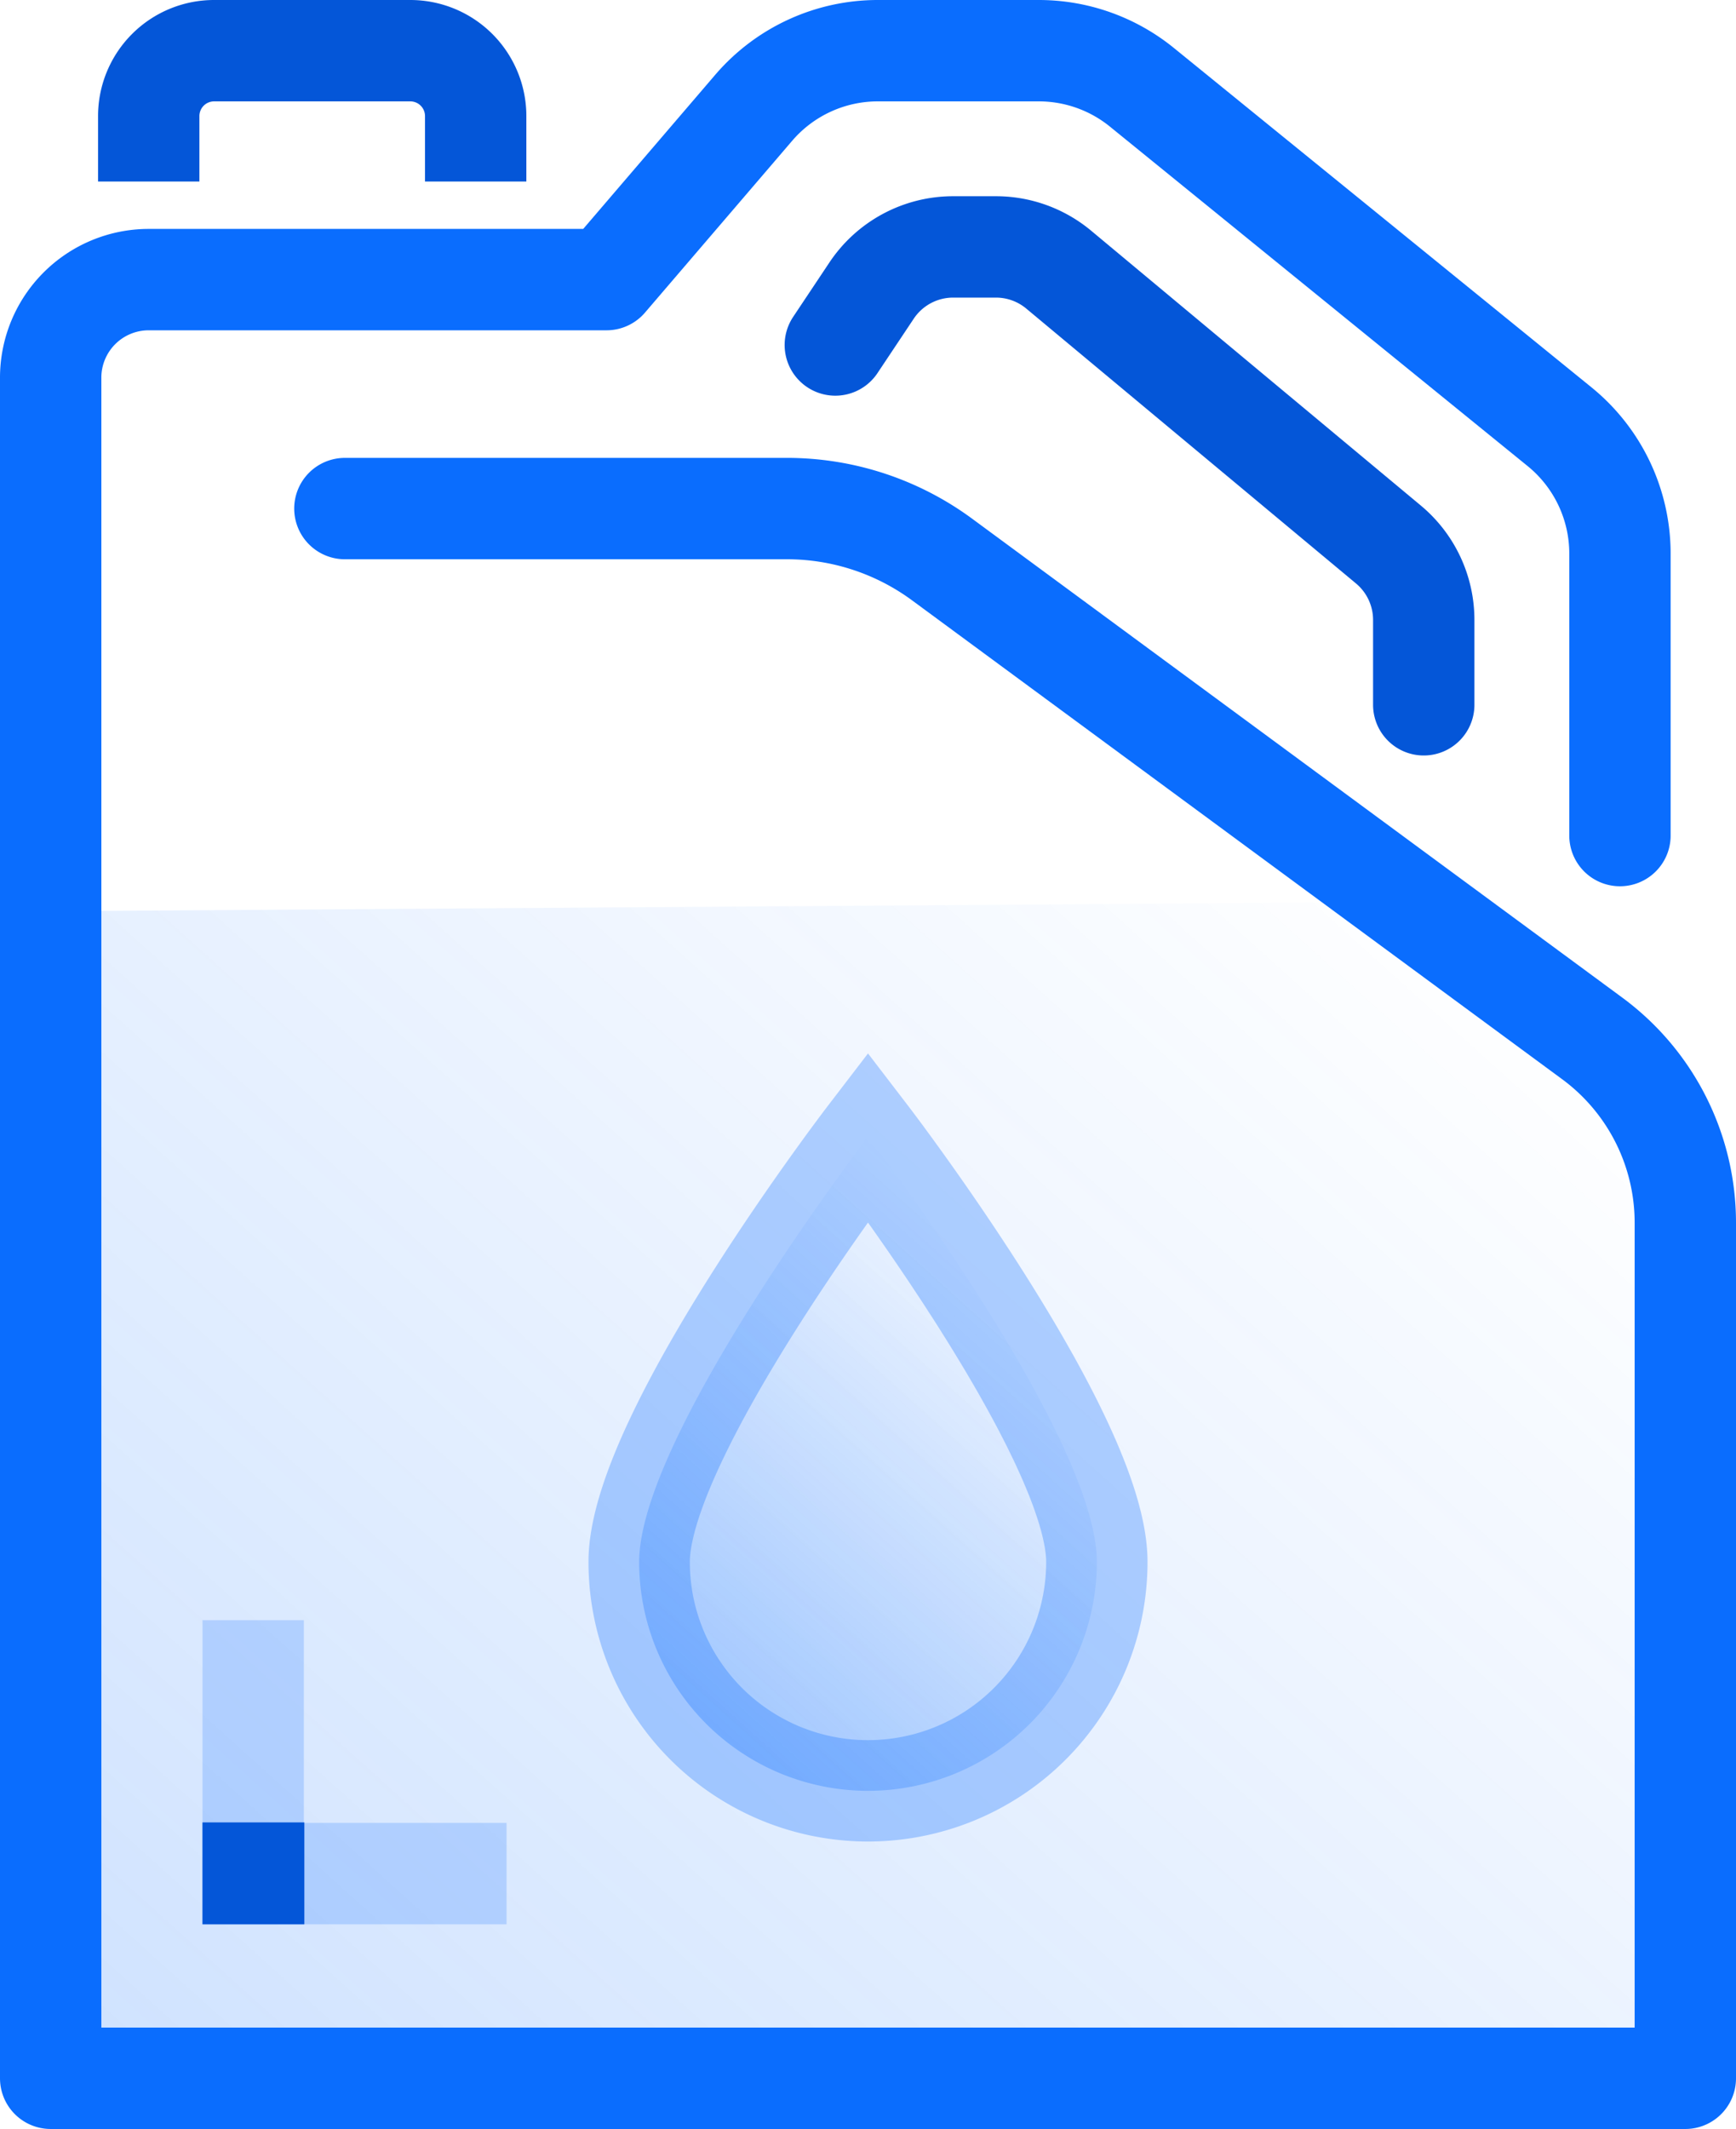 <?xml version="1.0" encoding="UTF-8"?> <svg xmlns="http://www.w3.org/2000/svg" xmlns:xlink="http://www.w3.org/1999/xlink" width="34.258" height="42" viewBox="0 0 34.258 42"><defs><style>.cls-1{fill:url(#Nepojmenovaný_přechod_36);}.cls-2,.cls-3,.cls-4,.cls-5,.cls-7{fill:none;stroke-width:2px;}.cls-2,.cls-5,.cls-7{stroke:#0a6dfe;}.cls-2,.cls-3{stroke-linecap:round;}.cls-2,.cls-3,.cls-4,.cls-7{stroke-linejoin:round;}.cls-3,.cls-4{stroke:#0456d8;}.cls-5{stroke-miterlimit:10;}.cls-5,.cls-6{opacity:0.3;}.cls-6{fill:url(#Nepojmenovaný_přechod_70);}.cls-7{opacity:0.2;}.cls-8{fill:#0456d8;}</style><linearGradient id="Nepojmenovaný_přechod_36" x1="4.183" y1="43.866" x2="28.036" y2="17.375" gradientUnits="userSpaceOnUse"><stop offset="0" stop-color="#0a6dfe" stop-opacity="0.2"></stop><stop offset="1" stop-color="#0a6dfe" stop-opacity="0"></stop></linearGradient><linearGradient id="Nepojmenovaný_přechod_70" x1="13.7" y1="33.802" x2="20.892" y2="25.814" gradientUnits="userSpaceOnUse"><stop offset="0" stop-color="#0a6dfe"></stop><stop offset="1" stop-color="#0a6dfe" stop-opacity="0"></stop></linearGradient></defs><g id="Vrstva_2" data-name="Vrstva 2"><g id="Vrstva_1-2" data-name="Vrstva 1"><polygon class="cls-1" points="33.258 22.077 27.764 17.793 1 17.977 1 41 33.258 41 33.258 22.077"></polygon><path class="cls-2" d="M31.968,16.484V10.922a3.226,3.226,0,0,0-1.192-2.504L22.534,1.722A3.226,3.226,0,0,0,20.5,1h-3.177a3.226,3.226,0,0,0-2.449,1.126l-2.905,3.39H2.935A1.935,1.935,0,0,0,1,7.452V41H33.258V24.121a4.516,4.516,0,0,0-1.838-3.636l-12.829-9.447a5.162,5.162,0,0,0-3.061-1.005H6.806"></path><path class="cls-3" d="M16.484,6.806l.716-1.074A1.935,1.935,0,0,1,18.81,4.871h.844a1.935,1.935,0,0,1,1.239.449l6.507,5.423a1.936,1.936,0,0,1,.696,1.487v1.674"></path><path class="cls-4" d="M2.935,3.581V2.29A1.29,1.29,0,0,1,4.226,1h3.871a1.29,1.29,0,0,1,1.29,1.29V3.581"></path><path class="cls-5" d="M21.645,30.813a4.516,4.516,0,1,1-9.032,0c0-2.494,4.516-8.387,4.516-8.387S21.645,28.318,21.645,30.813Z"></path><path class="cls-6" d="M21.645,30.813a4.516,4.516,0,1,1-9.032,0c0-2.494,4.516-8.387,4.516-8.387S21.645,28.318,21.645,30.813Z"></path><line class="cls-7" x1="9.996" y1="36.962" x2="3.996" y2="36.962"></line><line class="cls-7" x1="4.996" y1="31.962" x2="4.996" y2="37.962"></line><rect class="cls-8" x="3.996" y="35.952" width="2.01" height="2.01"></rect></g></g></svg> 